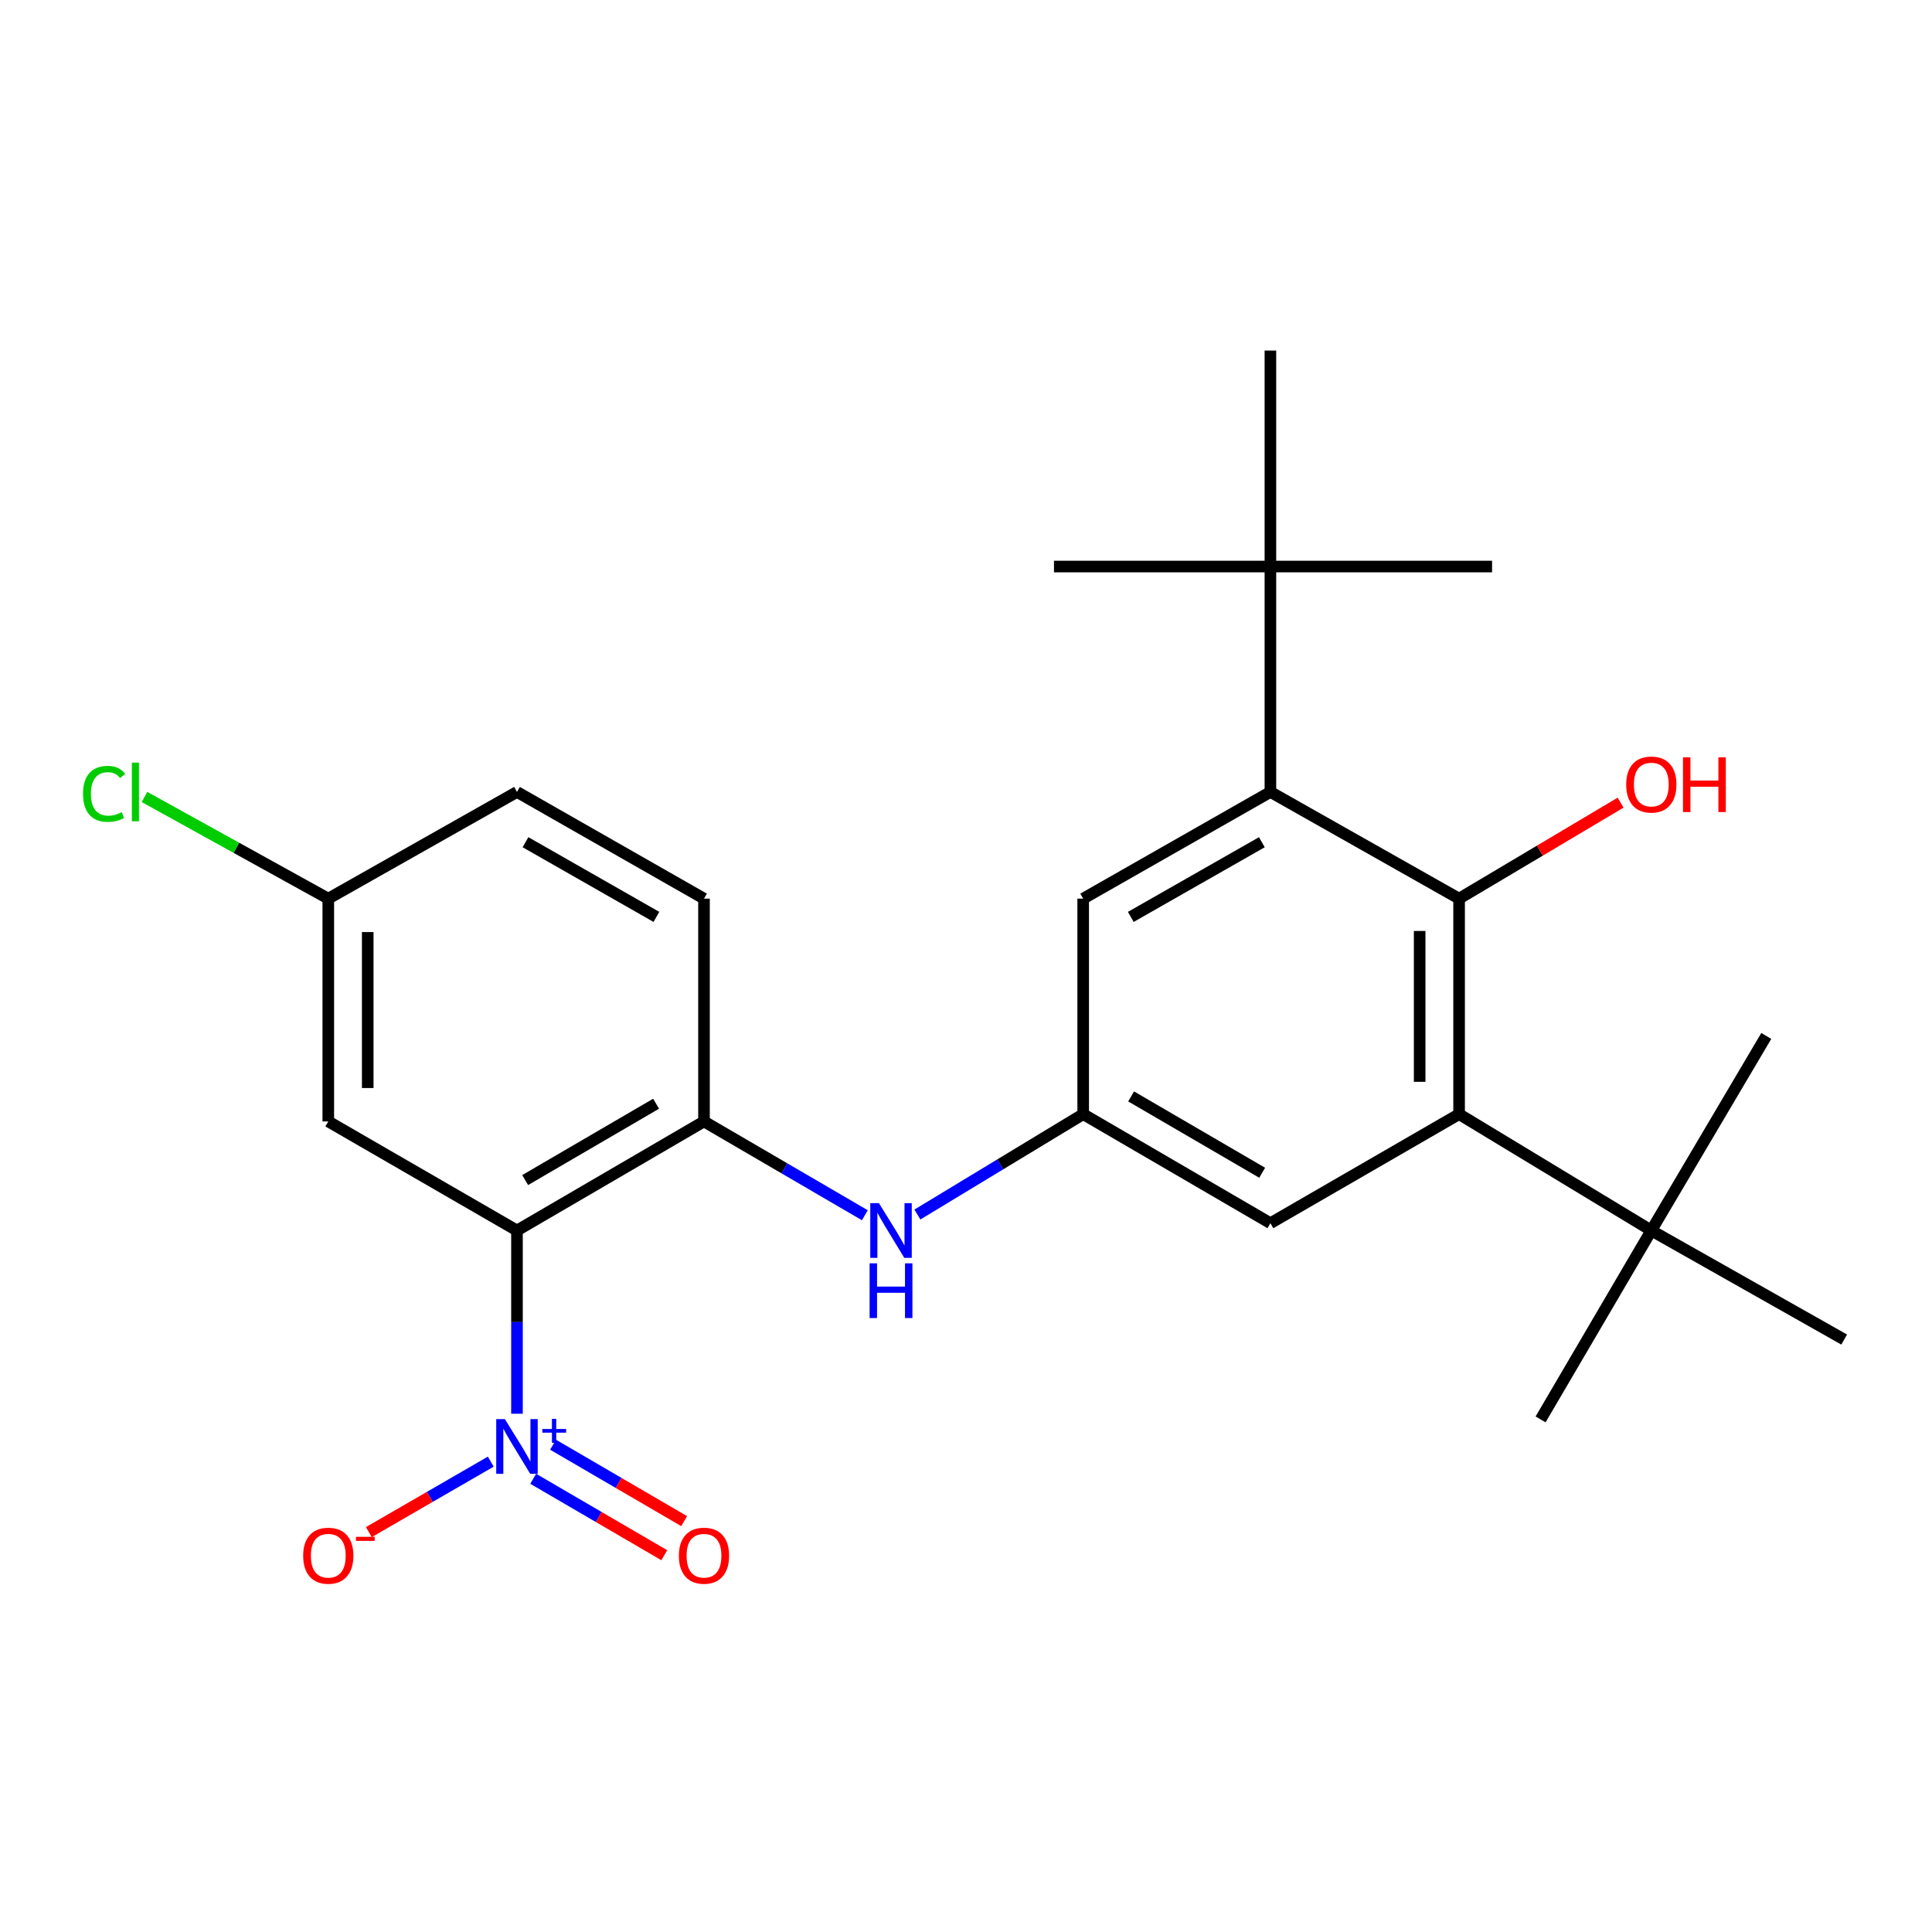 <?xml version='1.0' encoding='iso-8859-1'?>
<svg version='1.1' baseProfile='full'
              xmlns='http://www.w3.org/2000/svg'
                      xmlns:rdkit='http://www.rdkit.org/xml'
                      xmlns:xlink='http://www.w3.org/1999/xlink'
                  xml:space='preserve'
width='1000px' height='1000px' viewBox='0 0 1000 1000'>
<!-- END OF HEADER -->
<rect style='opacity:1.0;fill:#FFFFFF;stroke:none' width='1000' height='1000' x='0' y='0'> </rect>
<path class='bond-0' d='M 267.586,636.905 L 267.586,684.326' style='fill:none;fill-rule:evenodd;stroke:#000000;stroke-width:6px;stroke-linecap:butt;stroke-linejoin:miter;stroke-opacity:1' />
<path class='bond-0' d='M 267.586,684.326 L 267.586,731.746' style='fill:none;fill-rule:evenodd;stroke:#0000FF;stroke-width:6px;stroke-linecap:butt;stroke-linejoin:miter;stroke-opacity:1' />
<path class='bond-4' d='M 267.586,636.905 L 364.388,580.457' style='fill:none;fill-rule:evenodd;stroke:#000000;stroke-width:6px;stroke-linecap:butt;stroke-linejoin:miter;stroke-opacity:1' />
<path class='bond-4' d='M 271.822,610.802 L 339.584,571.289' style='fill:none;fill-rule:evenodd;stroke:#000000;stroke-width:6px;stroke-linecap:butt;stroke-linejoin:miter;stroke-opacity:1' />
<path class='bond-7' d='M 267.586,636.905 L 169.922,580.457' style='fill:none;fill-rule:evenodd;stroke:#000000;stroke-width:6px;stroke-linecap:butt;stroke-linejoin:miter;stroke-opacity:1' />
<path class='bond-10' d='M 254.026,756.539 L 222.464,774.781' style='fill:none;fill-rule:evenodd;stroke:#0000FF;stroke-width:6px;stroke-linecap:butt;stroke-linejoin:miter;stroke-opacity:1' />
<path class='bond-10' d='M 222.464,774.781 L 190.902,793.023' style='fill:none;fill-rule:evenodd;stroke:#FF0000;stroke-width:6px;stroke-linecap:butt;stroke-linejoin:miter;stroke-opacity:1' />
<path class='bond-13' d='M 275.985,765.415 L 309.911,785.198' style='fill:none;fill-rule:evenodd;stroke:#0000FF;stroke-width:6px;stroke-linecap:butt;stroke-linejoin:miter;stroke-opacity:1' />
<path class='bond-13' d='M 309.911,785.198 L 343.836,804.981' style='fill:none;fill-rule:evenodd;stroke:#FF0000;stroke-width:6px;stroke-linecap:butt;stroke-linejoin:miter;stroke-opacity:1' />
<path class='bond-13' d='M 286.269,747.78 L 320.195,767.562' style='fill:none;fill-rule:evenodd;stroke:#0000FF;stroke-width:6px;stroke-linecap:butt;stroke-linejoin:miter;stroke-opacity:1' />
<path class='bond-13' d='M 320.195,767.562 L 354.12,787.345' style='fill:none;fill-rule:evenodd;stroke:#FF0000;stroke-width:6px;stroke-linecap:butt;stroke-linejoin:miter;stroke-opacity:1' />
<path class='bond-1' d='M 755.225,465.134 L 755.225,576.68' style='fill:none;fill-rule:evenodd;stroke:#000000;stroke-width:6px;stroke-linecap:butt;stroke-linejoin:miter;stroke-opacity:1' />
<path class='bond-1' d='M 734.81,481.866 L 734.81,559.948' style='fill:none;fill-rule:evenodd;stroke:#000000;stroke-width:6px;stroke-linecap:butt;stroke-linejoin:miter;stroke-opacity:1' />
<path class='bond-16' d='M 755.225,465.134 L 797.023,440.29' style='fill:none;fill-rule:evenodd;stroke:#000000;stroke-width:6px;stroke-linecap:butt;stroke-linejoin:miter;stroke-opacity:1' />
<path class='bond-16' d='M 797.023,440.29 L 838.822,415.445' style='fill:none;fill-rule:evenodd;stroke:#FF0000;stroke-width:6px;stroke-linecap:butt;stroke-linejoin:miter;stroke-opacity:1' />
<path class='bond-26' d='M 755.225,465.134 L 657.561,409.911' style='fill:none;fill-rule:evenodd;stroke:#000000;stroke-width:6px;stroke-linecap:butt;stroke-linejoin:miter;stroke-opacity:1' />
<path class='bond-2' d='M 755.225,576.68 L 657.561,633.128' style='fill:none;fill-rule:evenodd;stroke:#000000;stroke-width:6px;stroke-linecap:butt;stroke-linejoin:miter;stroke-opacity:1' />
<path class='bond-9' d='M 755.225,576.68 L 854.715,636.905' style='fill:none;fill-rule:evenodd;stroke:#000000;stroke-width:6px;stroke-linecap:butt;stroke-linejoin:miter;stroke-opacity:1' />
<path class='bond-3' d='M 657.561,409.911 L 560.657,465.134' style='fill:none;fill-rule:evenodd;stroke:#000000;stroke-width:6px;stroke-linecap:butt;stroke-linejoin:miter;stroke-opacity:1' />
<path class='bond-3' d='M 653.134,435.932 L 585.301,474.588' style='fill:none;fill-rule:evenodd;stroke:#000000;stroke-width:6px;stroke-linecap:butt;stroke-linejoin:miter;stroke-opacity:1' />
<path class='bond-8' d='M 657.561,409.911 L 657.561,293.238' style='fill:none;fill-rule:evenodd;stroke:#000000;stroke-width:6px;stroke-linecap:butt;stroke-linejoin:miter;stroke-opacity:1' />
<path class='bond-5' d='M 364.388,580.457 L 406.018,604.733' style='fill:none;fill-rule:evenodd;stroke:#000000;stroke-width:6px;stroke-linecap:butt;stroke-linejoin:miter;stroke-opacity:1' />
<path class='bond-5' d='M 406.018,604.733 L 447.648,629.009' style='fill:none;fill-rule:evenodd;stroke:#0000FF;stroke-width:6px;stroke-linecap:butt;stroke-linejoin:miter;stroke-opacity:1' />
<path class='bond-14' d='M 364.388,580.457 L 364.388,465.134' style='fill:none;fill-rule:evenodd;stroke:#000000;stroke-width:6px;stroke-linecap:butt;stroke-linejoin:miter;stroke-opacity:1' />
<path class='bond-6' d='M 474.837,628.642 L 517.747,602.661' style='fill:none;fill-rule:evenodd;stroke:#0000FF;stroke-width:6px;stroke-linecap:butt;stroke-linejoin:miter;stroke-opacity:1' />
<path class='bond-6' d='M 517.747,602.661 L 560.657,576.68' style='fill:none;fill-rule:evenodd;stroke:#000000;stroke-width:6px;stroke-linecap:butt;stroke-linejoin:miter;stroke-opacity:1' />
<path class='bond-11' d='M 560.657,576.68 L 560.657,465.134' style='fill:none;fill-rule:evenodd;stroke:#000000;stroke-width:6px;stroke-linecap:butt;stroke-linejoin:miter;stroke-opacity:1' />
<path class='bond-12' d='M 560.657,576.68 L 657.561,633.128' style='fill:none;fill-rule:evenodd;stroke:#000000;stroke-width:6px;stroke-linecap:butt;stroke-linejoin:miter;stroke-opacity:1' />
<path class='bond-12' d='M 585.469,567.507 L 653.301,607.021' style='fill:none;fill-rule:evenodd;stroke:#000000;stroke-width:6px;stroke-linecap:butt;stroke-linejoin:miter;stroke-opacity:1' />
<path class='bond-15' d='M 169.922,580.457 L 169.922,465.134' style='fill:none;fill-rule:evenodd;stroke:#000000;stroke-width:6px;stroke-linecap:butt;stroke-linejoin:miter;stroke-opacity:1' />
<path class='bond-15' d='M 190.337,563.159 L 190.337,482.433' style='fill:none;fill-rule:evenodd;stroke:#000000;stroke-width:6px;stroke-linecap:butt;stroke-linejoin:miter;stroke-opacity:1' />
<path class='bond-19' d='M 657.561,293.238 L 545.538,293.238' style='fill:none;fill-rule:evenodd;stroke:#000000;stroke-width:6px;stroke-linecap:butt;stroke-linejoin:miter;stroke-opacity:1' />
<path class='bond-20' d='M 657.561,293.238 L 772.295,293.238' style='fill:none;fill-rule:evenodd;stroke:#000000;stroke-width:6px;stroke-linecap:butt;stroke-linejoin:miter;stroke-opacity:1' />
<path class='bond-21' d='M 657.561,293.238 L 657.561,181.442' style='fill:none;fill-rule:evenodd;stroke:#000000;stroke-width:6px;stroke-linecap:butt;stroke-linejoin:miter;stroke-opacity:1' />
<path class='bond-22' d='M 854.715,636.905 L 954.545,693.353' style='fill:none;fill-rule:evenodd;stroke:#000000;stroke-width:6px;stroke-linecap:butt;stroke-linejoin:miter;stroke-opacity:1' />
<path class='bond-23' d='M 854.715,636.905 L 914.225,536.202' style='fill:none;fill-rule:evenodd;stroke:#000000;stroke-width:6px;stroke-linecap:butt;stroke-linejoin:miter;stroke-opacity:1' />
<path class='bond-24' d='M 854.715,636.905 L 797.405,734.683' style='fill:none;fill-rule:evenodd;stroke:#000000;stroke-width:6px;stroke-linecap:butt;stroke-linejoin:miter;stroke-opacity:1' />
<path class='bond-25' d='M 364.388,465.134 L 267.586,409.911' style='fill:none;fill-rule:evenodd;stroke:#000000;stroke-width:6px;stroke-linecap:butt;stroke-linejoin:miter;stroke-opacity:1' />
<path class='bond-25' d='M 339.751,474.583 L 271.99,435.927' style='fill:none;fill-rule:evenodd;stroke:#000000;stroke-width:6px;stroke-linecap:butt;stroke-linejoin:miter;stroke-opacity:1' />
<path class='bond-17' d='M 169.922,465.134 L 267.586,409.911' style='fill:none;fill-rule:evenodd;stroke:#000000;stroke-width:6px;stroke-linecap:butt;stroke-linejoin:miter;stroke-opacity:1' />
<path class='bond-18' d='M 169.922,465.134 L 122.353,438.82' style='fill:none;fill-rule:evenodd;stroke:#000000;stroke-width:6px;stroke-linecap:butt;stroke-linejoin:miter;stroke-opacity:1' />
<path class='bond-18' d='M 122.353,438.82 L 74.784,412.507' style='fill:none;fill-rule:evenodd;stroke:#00CC00;stroke-width:6px;stroke-linecap:butt;stroke-linejoin:miter;stroke-opacity:1' />
<path  class='atom-1' d='M 261.326 734.541
L 270.606 749.541
Q 271.526 751.021, 273.006 753.701
Q 274.486 756.381, 274.566 756.541
L 274.566 734.541
L 278.326 734.541
L 278.326 762.861
L 274.446 762.861
L 264.486 746.461
Q 263.326 744.541, 262.086 742.341
Q 260.886 740.141, 260.526 739.461
L 260.526 762.861
L 256.846 762.861
L 256.846 734.541
L 261.326 734.541
' fill='#0000FF'/>
<path  class='atom-1' d='M 280.702 739.646
L 285.691 739.646
L 285.691 734.392
L 287.909 734.392
L 287.909 739.646
L 293.031 739.646
L 293.031 741.547
L 287.909 741.547
L 287.909 746.827
L 285.691 746.827
L 285.691 741.547
L 280.702 741.547
L 280.702 739.646
' fill='#0000FF'/>
<path  class='atom-6' d='M 454.93 622.745
L 464.21 637.745
Q 465.13 639.225, 466.61 641.905
Q 468.09 644.585, 468.17 644.745
L 468.17 622.745
L 471.93 622.745
L 471.93 651.065
L 468.05 651.065
L 458.09 634.665
Q 456.93 632.745, 455.69 630.545
Q 454.49 628.345, 454.13 627.665
L 454.13 651.065
L 450.45 651.065
L 450.45 622.745
L 454.93 622.745
' fill='#0000FF'/>
<path  class='atom-6' d='M 450.11 653.897
L 453.95 653.897
L 453.95 665.937
L 468.43 665.937
L 468.43 653.897
L 472.27 653.897
L 472.27 682.217
L 468.43 682.217
L 468.43 669.137
L 453.95 669.137
L 453.95 682.217
L 450.11 682.217
L 450.11 653.897
' fill='#0000FF'/>
<path  class='atom-11' d='M 156.922 805.229
Q 156.922 798.429, 160.282 794.629
Q 163.642 790.829, 169.922 790.829
Q 176.202 790.829, 179.562 794.629
Q 182.922 798.429, 182.922 805.229
Q 182.922 812.109, 179.522 816.029
Q 176.122 819.909, 169.922 819.909
Q 163.682 819.909, 160.282 816.029
Q 156.922 812.149, 156.922 805.229
M 169.922 816.709
Q 174.242 816.709, 176.562 813.829
Q 178.922 810.909, 178.922 805.229
Q 178.922 799.669, 176.562 796.869
Q 174.242 794.029, 169.922 794.029
Q 165.602 794.029, 163.242 796.829
Q 160.922 799.629, 160.922 805.229
Q 160.922 810.949, 163.242 813.829
Q 165.602 816.709, 169.922 816.709
' fill='#FF0000'/>
<path  class='atom-11' d='M 184.242 795.451
L 193.931 795.451
L 193.931 797.563
L 184.242 797.563
L 184.242 795.451
' fill='#FF0000'/>
<path  class='atom-14' d='M 351.388 805.229
Q 351.388 798.429, 354.748 794.629
Q 358.108 790.829, 364.388 790.829
Q 370.668 790.829, 374.028 794.629
Q 377.388 798.429, 377.388 805.229
Q 377.388 812.109, 373.988 816.029
Q 370.588 819.909, 364.388 819.909
Q 358.148 819.909, 354.748 816.029
Q 351.388 812.149, 351.388 805.229
M 364.388 816.709
Q 368.708 816.709, 371.028 813.829
Q 373.388 810.909, 373.388 805.229
Q 373.388 799.669, 371.028 796.869
Q 368.708 794.029, 364.388 794.029
Q 360.068 794.029, 357.708 796.829
Q 355.388 799.629, 355.388 805.229
Q 355.388 810.949, 357.708 813.829
Q 360.068 816.709, 364.388 816.709
' fill='#FF0000'/>
<path  class='atom-17' d='M 841.715 406.078
Q 841.715 399.278, 845.075 395.478
Q 848.435 391.678, 854.715 391.678
Q 860.995 391.678, 864.355 395.478
Q 867.715 399.278, 867.715 406.078
Q 867.715 412.958, 864.315 416.878
Q 860.915 420.758, 854.715 420.758
Q 848.475 420.758, 845.075 416.878
Q 841.715 412.998, 841.715 406.078
M 854.715 417.558
Q 859.035 417.558, 861.355 414.678
Q 863.715 411.758, 863.715 406.078
Q 863.715 400.518, 861.355 397.718
Q 859.035 394.878, 854.715 394.878
Q 850.395 394.878, 848.035 397.678
Q 845.715 400.478, 845.715 406.078
Q 845.715 411.798, 848.035 414.678
Q 850.395 417.558, 854.715 417.558
' fill='#FF0000'/>
<path  class='atom-17' d='M 871.115 391.998
L 874.955 391.998
L 874.955 404.038
L 889.435 404.038
L 889.435 391.998
L 893.275 391.998
L 893.275 420.318
L 889.435 420.318
L 889.435 407.238
L 874.955 407.238
L 874.955 420.318
L 871.115 420.318
L 871.115 391.998
' fill='#FF0000'/>
<path  class='atom-19' d='M 42.971 410.891
Q 42.971 403.851, 46.251 400.171
Q 49.571 396.451, 55.851 396.451
Q 61.691 396.451, 64.811 400.571
L 62.171 402.731
Q 59.891 399.731, 55.851 399.731
Q 51.571 399.731, 49.291 402.611
Q 47.051 405.451, 47.051 410.891
Q 47.051 416.491, 49.371 419.371
Q 51.731 422.251, 56.291 422.251
Q 59.411 422.251, 63.051 420.371
L 64.171 423.371
Q 62.691 424.331, 60.451 424.891
Q 58.211 425.451, 55.731 425.451
Q 49.571 425.451, 46.251 421.691
Q 42.971 417.931, 42.971 410.891
' fill='#00CC00'/>
<path  class='atom-19' d='M 68.251 394.731
L 71.931 394.731
L 71.931 425.091
L 68.251 425.091
L 68.251 394.731
' fill='#00CC00'/>
</svg>
